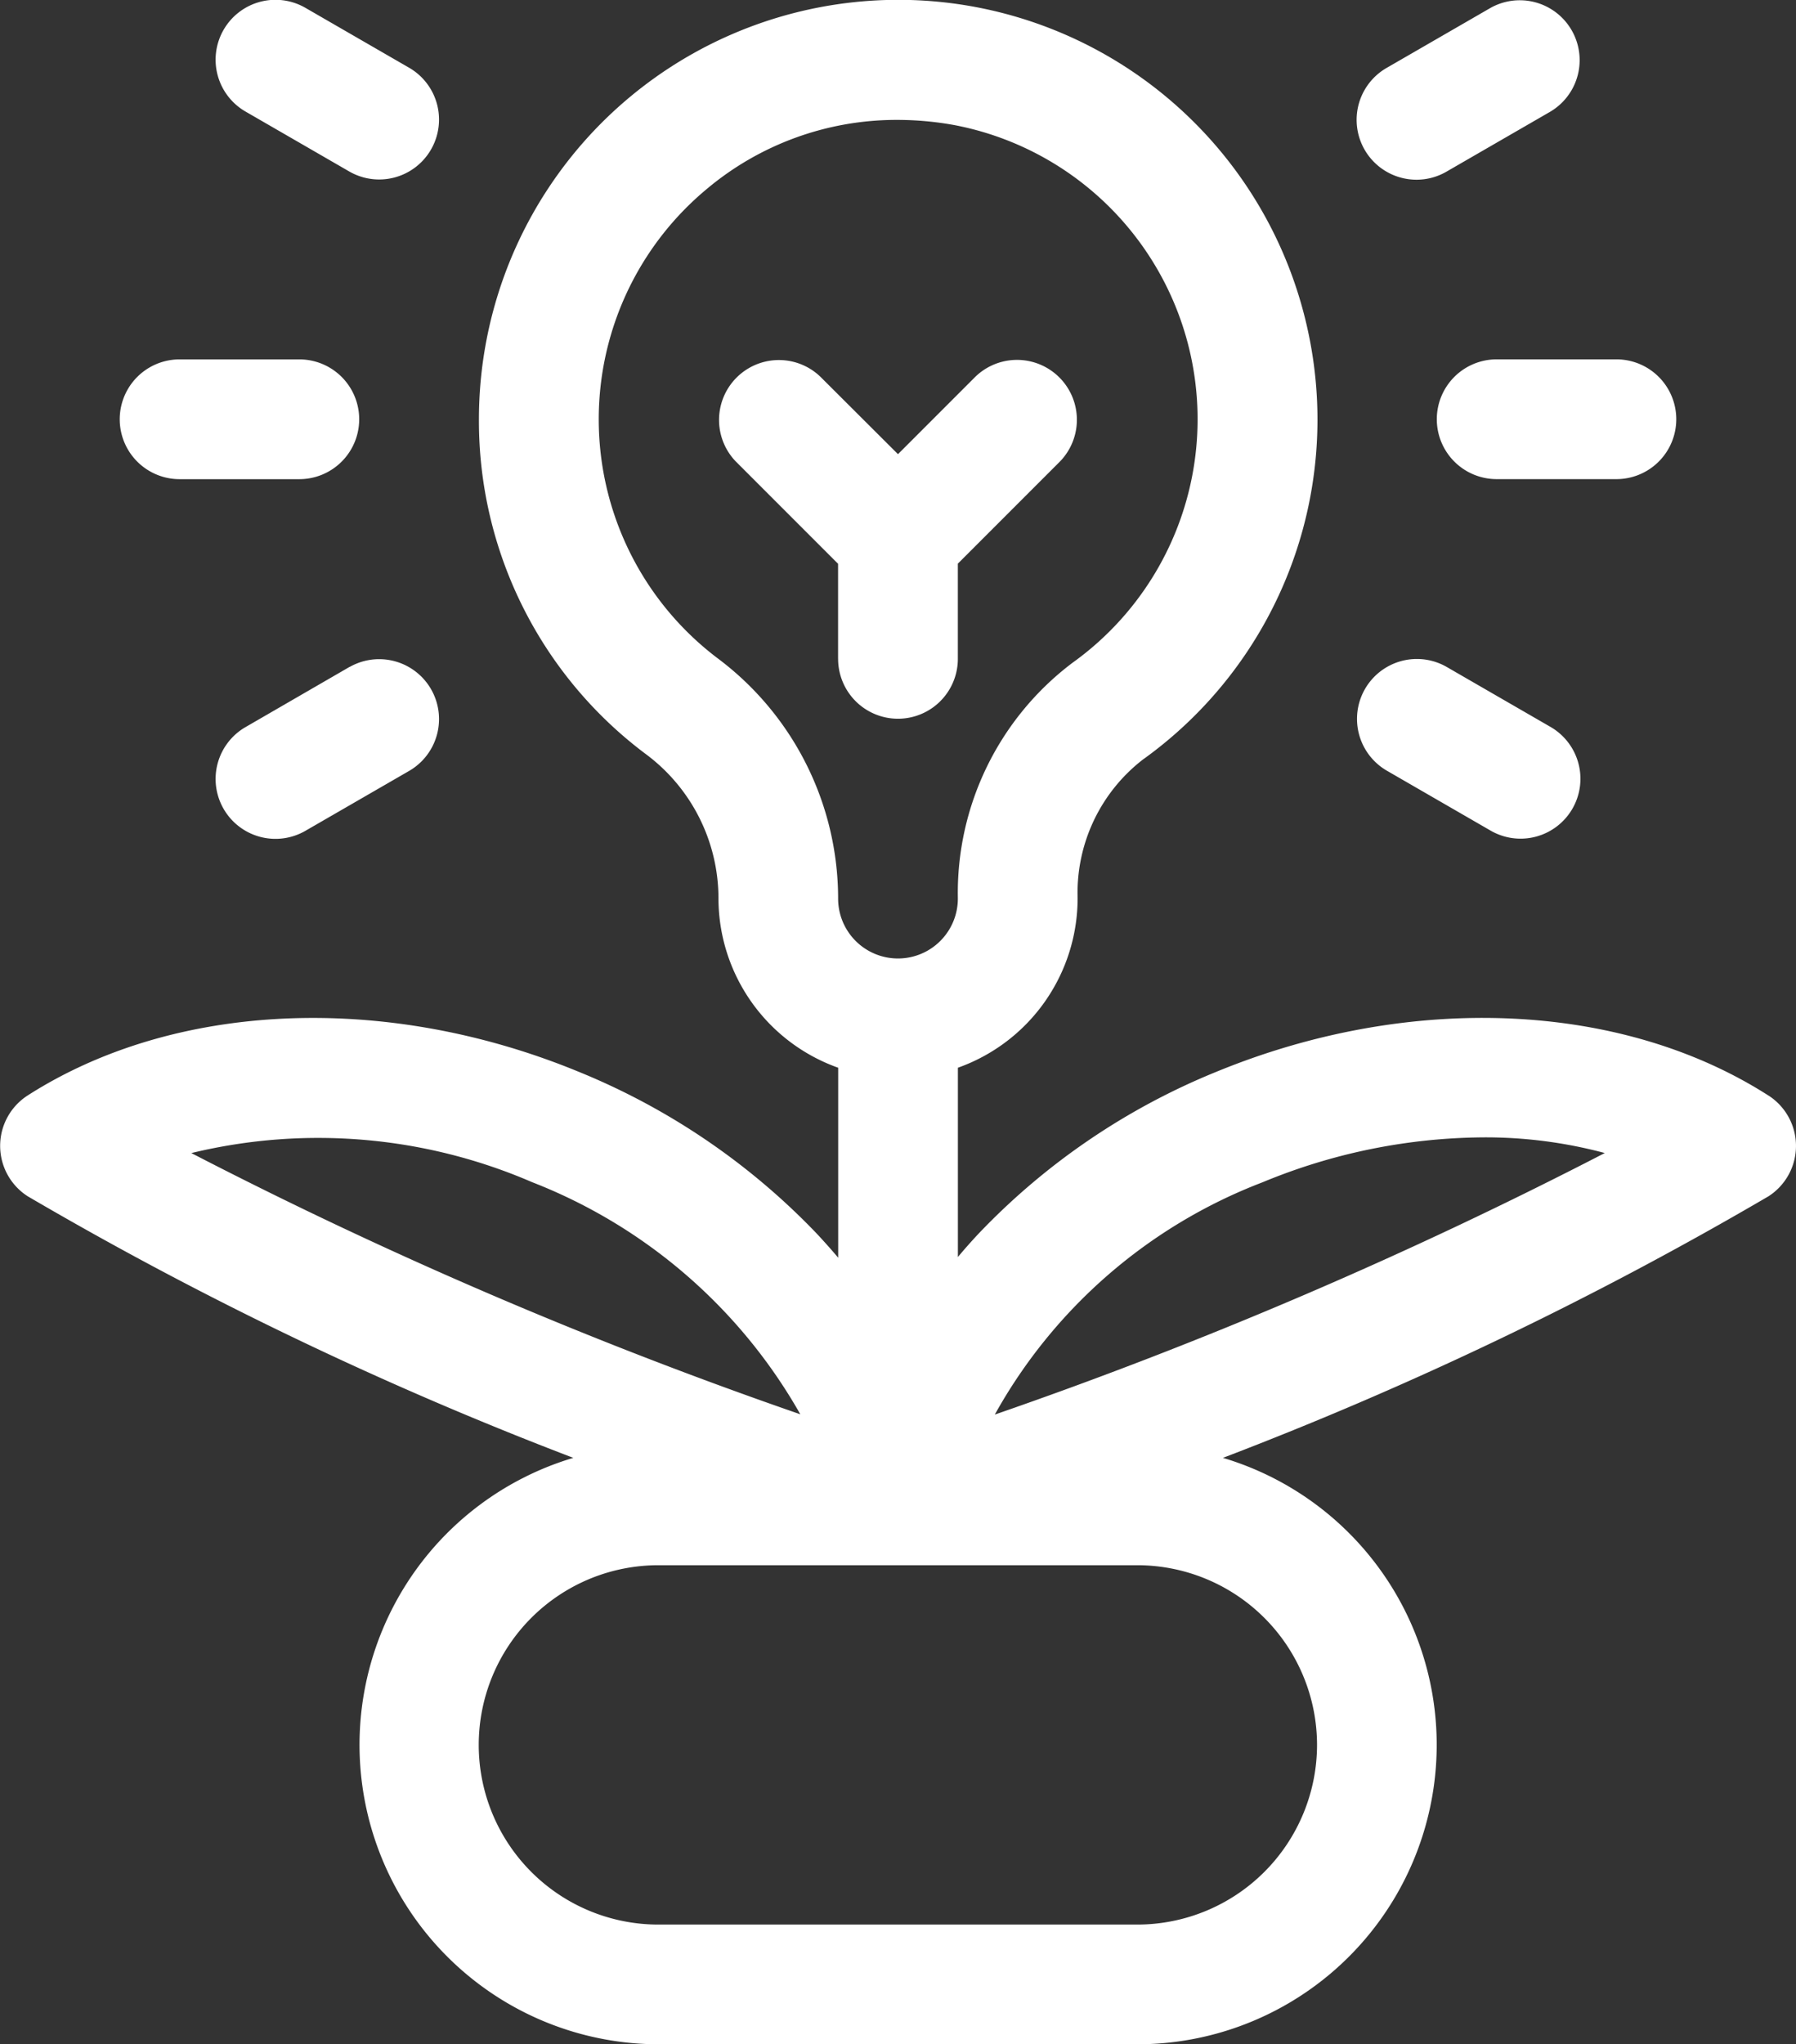 <svg xmlns="http://www.w3.org/2000/svg" width="47.461" height="54" viewBox="0 0 47.461 54">
  <rect x="0" y="0" width="47.461" height="54" fill="#333333" stroke="none"/>
  <g id="Group_23596" data-name="Group 23596" transform="translate(-31.003 0)">
    <path id="Path_13318" data-name="Path 13318" d="M214.164,97.914a1.582,1.582,0,1,0,3.164,0V95.4l2.7-2.7a1.582,1.582,0,0,0-2.237-2.237l-2.045,2.045L213.7,90.467a1.582,1.582,0,0,0-2.237,2.237l2.7,2.7v2.509Z" transform="translate(-161.013 -80.511)" fill="#fff"/>
    <path id="Path_13319" data-name="Path 13319" d="M77.735,28.964c-3.882-2.486-9.465-2.728-14.571-.634a18.069,18.069,0,0,0-6.27,4.25q-.3.317-.578.65v-5a4.754,4.754,0,0,0,3.164-4.474v-.016A4.449,4.449,0,0,1,61.2,20.093,11.045,11.045,0,0,0,65.586,8.856a11.086,11.086,0,0,0-8.8-8.644A11.082,11.082,0,0,0,43.659,11.1a10.989,10.989,0,0,0,4.43,8.86,4.75,4.75,0,0,1,1.9,3.775v.021a4.754,4.754,0,0,0,3.164,4.474v5.018q-.284-.336-.586-.657a18.2,18.2,0,0,0-6.3-4.266c-5.09-2.088-10.659-1.843-14.534.638a1.582,1.582,0,0,0,0,2.661,97.093,97.093,0,0,0,14.42,6.911,7.91,7.91,0,0,0,2.259,15.49H61.061a7.91,7.91,0,0,0,2.259-15.49,97.082,97.082,0,0,0,14.42-6.911,1.582,1.582,0,0,0-.005-2.661ZM49.989,17.431a7.911,7.911,0,0,1-.324-12.4,7.8,7.8,0,0,1,5.052-1.838,8.467,8.467,0,0,1,1.506.137,7.911,7.911,0,0,1,3.126,14.2,7.613,7.613,0,0,0-3.034,6.216v.016a1.582,1.582,0,1,1-3.164,0v-.021A7.928,7.928,0,0,0,49.989,17.431ZM45.065,31.253a13.965,13.965,0,0,1,7.087,6.131,121.741,121.741,0,0,1-16.093-6.9A14.249,14.249,0,0,1,45.065,31.253ZM65.807,46.117a4.752,4.752,0,0,1-4.746,4.746H48.4a4.746,4.746,0,1,1,0-9.492H61.061A4.751,4.751,0,0,1,65.807,46.117Zm-8.515-8.726a13.684,13.684,0,0,1,7.072-6.134A15.477,15.477,0,0,1,70.2,30.069a12.181,12.181,0,0,1,3.211.414A121.71,121.71,0,0,1,57.293,37.391ZM35.749,12.683h3.164a1.582,1.582,0,0,0,0-3.164H35.749a1.582,1.582,0,1,0,0,3.164ZM68.972,11.1a1.582,1.582,0,0,0,1.582,1.582h3.164a1.582,1.582,0,0,0,0-3.164H70.554A1.582,1.582,0,0,0,68.972,11.1Z" transform="translate(0 -0.026)" fill="#fff"/>
    <path id="Path_13320" data-name="Path 13320" d="M88.646,17.615,85.906,19.2a1.582,1.582,0,1,0,1.582,2.74l2.74-1.582a1.582,1.582,0,0,0-1.582-2.74ZM116.84,4.747a1.574,1.574,0,0,0,.79-.212l2.74-1.582a1.582,1.582,0,0,0-1.582-2.74l-2.74,1.582a1.582,1.582,0,0,0,.792,2.952ZM85.906,2.953l2.74,1.582a1.582,1.582,0,0,0,1.582-2.74L87.488.213a1.582,1.582,0,1,0-1.582,2.74Zm30.142,17.4,2.74,1.582a1.582,1.582,0,1,0,1.582-2.74l-2.74-1.582a1.582,1.582,0,0,0-1.582,2.74Z" transform="translate(-48.404 0)" fill="#fff"/>
  </g>
</svg>
